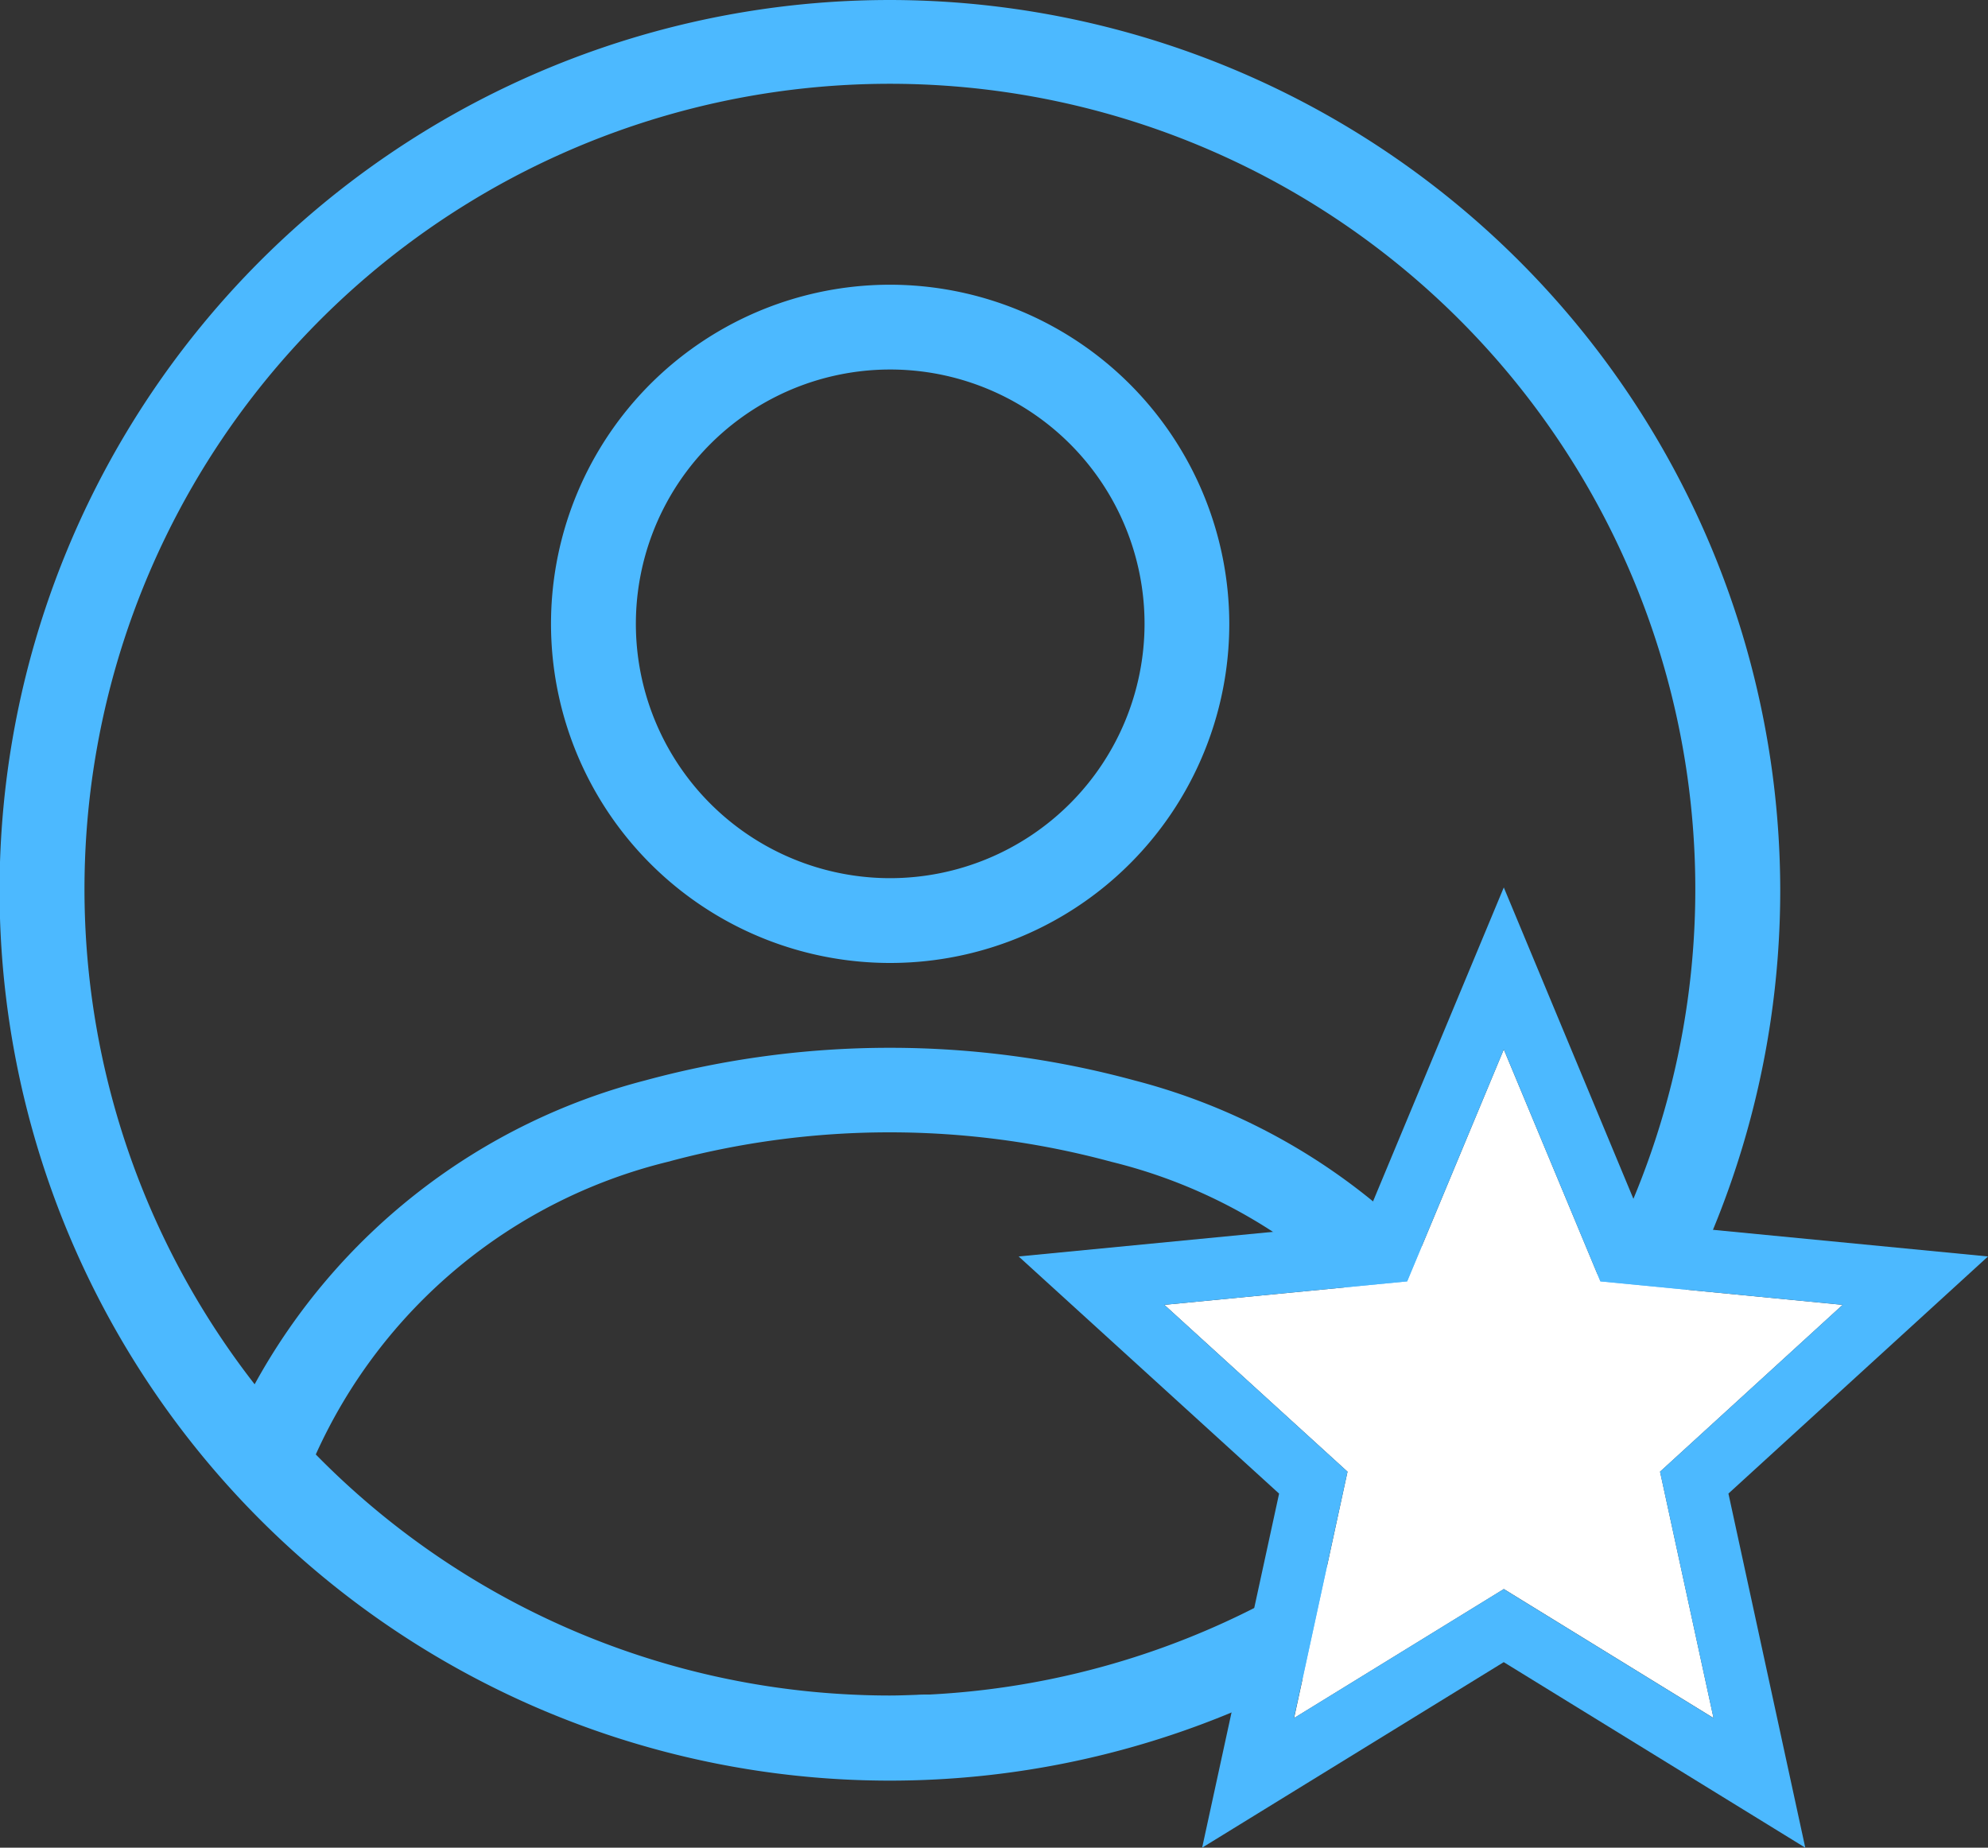 <svg xmlns="http://www.w3.org/2000/svg" width="31.93" height="29.677" viewBox="0 0 31.93 29.677">
  <rect x="0" y="0" width="31.93" height="29.677" fill="#333333" stroke="none"/>
  <g id="profile_reviews" transform="translate(-7.489 -10.7)">
    <path id="Path_16599" data-name="Path 16599" d="M971.393,952.131a5.447,5.447,0,1,0,5.445,5.448A5.454,5.454,0,0,0,971.393,952.131Zm0,9.532a4.085,4.085,0,1,1,4.084-4.084A4.09,4.09,0,0,1,971.393,961.663Z" transform="translate(-949.605 -936.858)" fill="#4cb9ff"/>
    <path id="Path_16600" data-name="Path 16600" d="M664.9,789.215a14.3,14.3,0,1,0,14.3,14.3A14.314,14.314,0,0,0,664.9,789.215Zm7.742,24.654a12.987,12.987,0,0,1-7.1,2.563c-.07,0-.142,0-.213.005-.145.005-.289.011-.433.011-.217,0-.434-.006-.649-.017a12.9,12.9,0,0,1-8.568-3.855,8.39,8.39,0,0,1,5.653-4.7,13.637,13.637,0,0,1,7.126,0,8.391,8.391,0,0,1,5.656,4.7A13.093,13.093,0,0,1,672.647,813.869Zm2.461-2.42a10.022,10.022,0,0,0-6.277-4.881,14.992,14.992,0,0,0-7.855,0,10.012,10.012,0,0,0-6.274,4.881,12.936,12.936,0,1,1,20.406,0Z" transform="translate(-643.118 -778.515)" fill="#4cb9ff"/>
    <path id="Path_16594" data-name="Path 16594" d="M1016.542,418.74l3.369-2.072,3.368,2.072-.859-3.957,2.933-2.68-3.891-.377L1019.91,408l-1.552,3.726-3.9.377,2.942,2.68Z" transform="translate(-988.268 -380.445)" fill="#fff"/>
    <path id="Path_16594_-_Outline" data-name="Path 16594 - Outline" d="M1023.278,418.74l-.859-3.957,2.933-2.68-3.891-.377L1019.91,408l-1.552,3.726-3.9.377,2.942,2.68-.86,3.957,3.369-2.072,3.368,2.072m1.475,2.082-4.843-2.98-4.844,2.98,1.236-5.687-4.183-3.809,5.547-.537,2.245-5.39,2.244,5.391,5.533.536-4.169,3.808Z" transform="translate(-988.268 -380.445)" fill="#4cb9ff"/>
  </g>
</svg>
